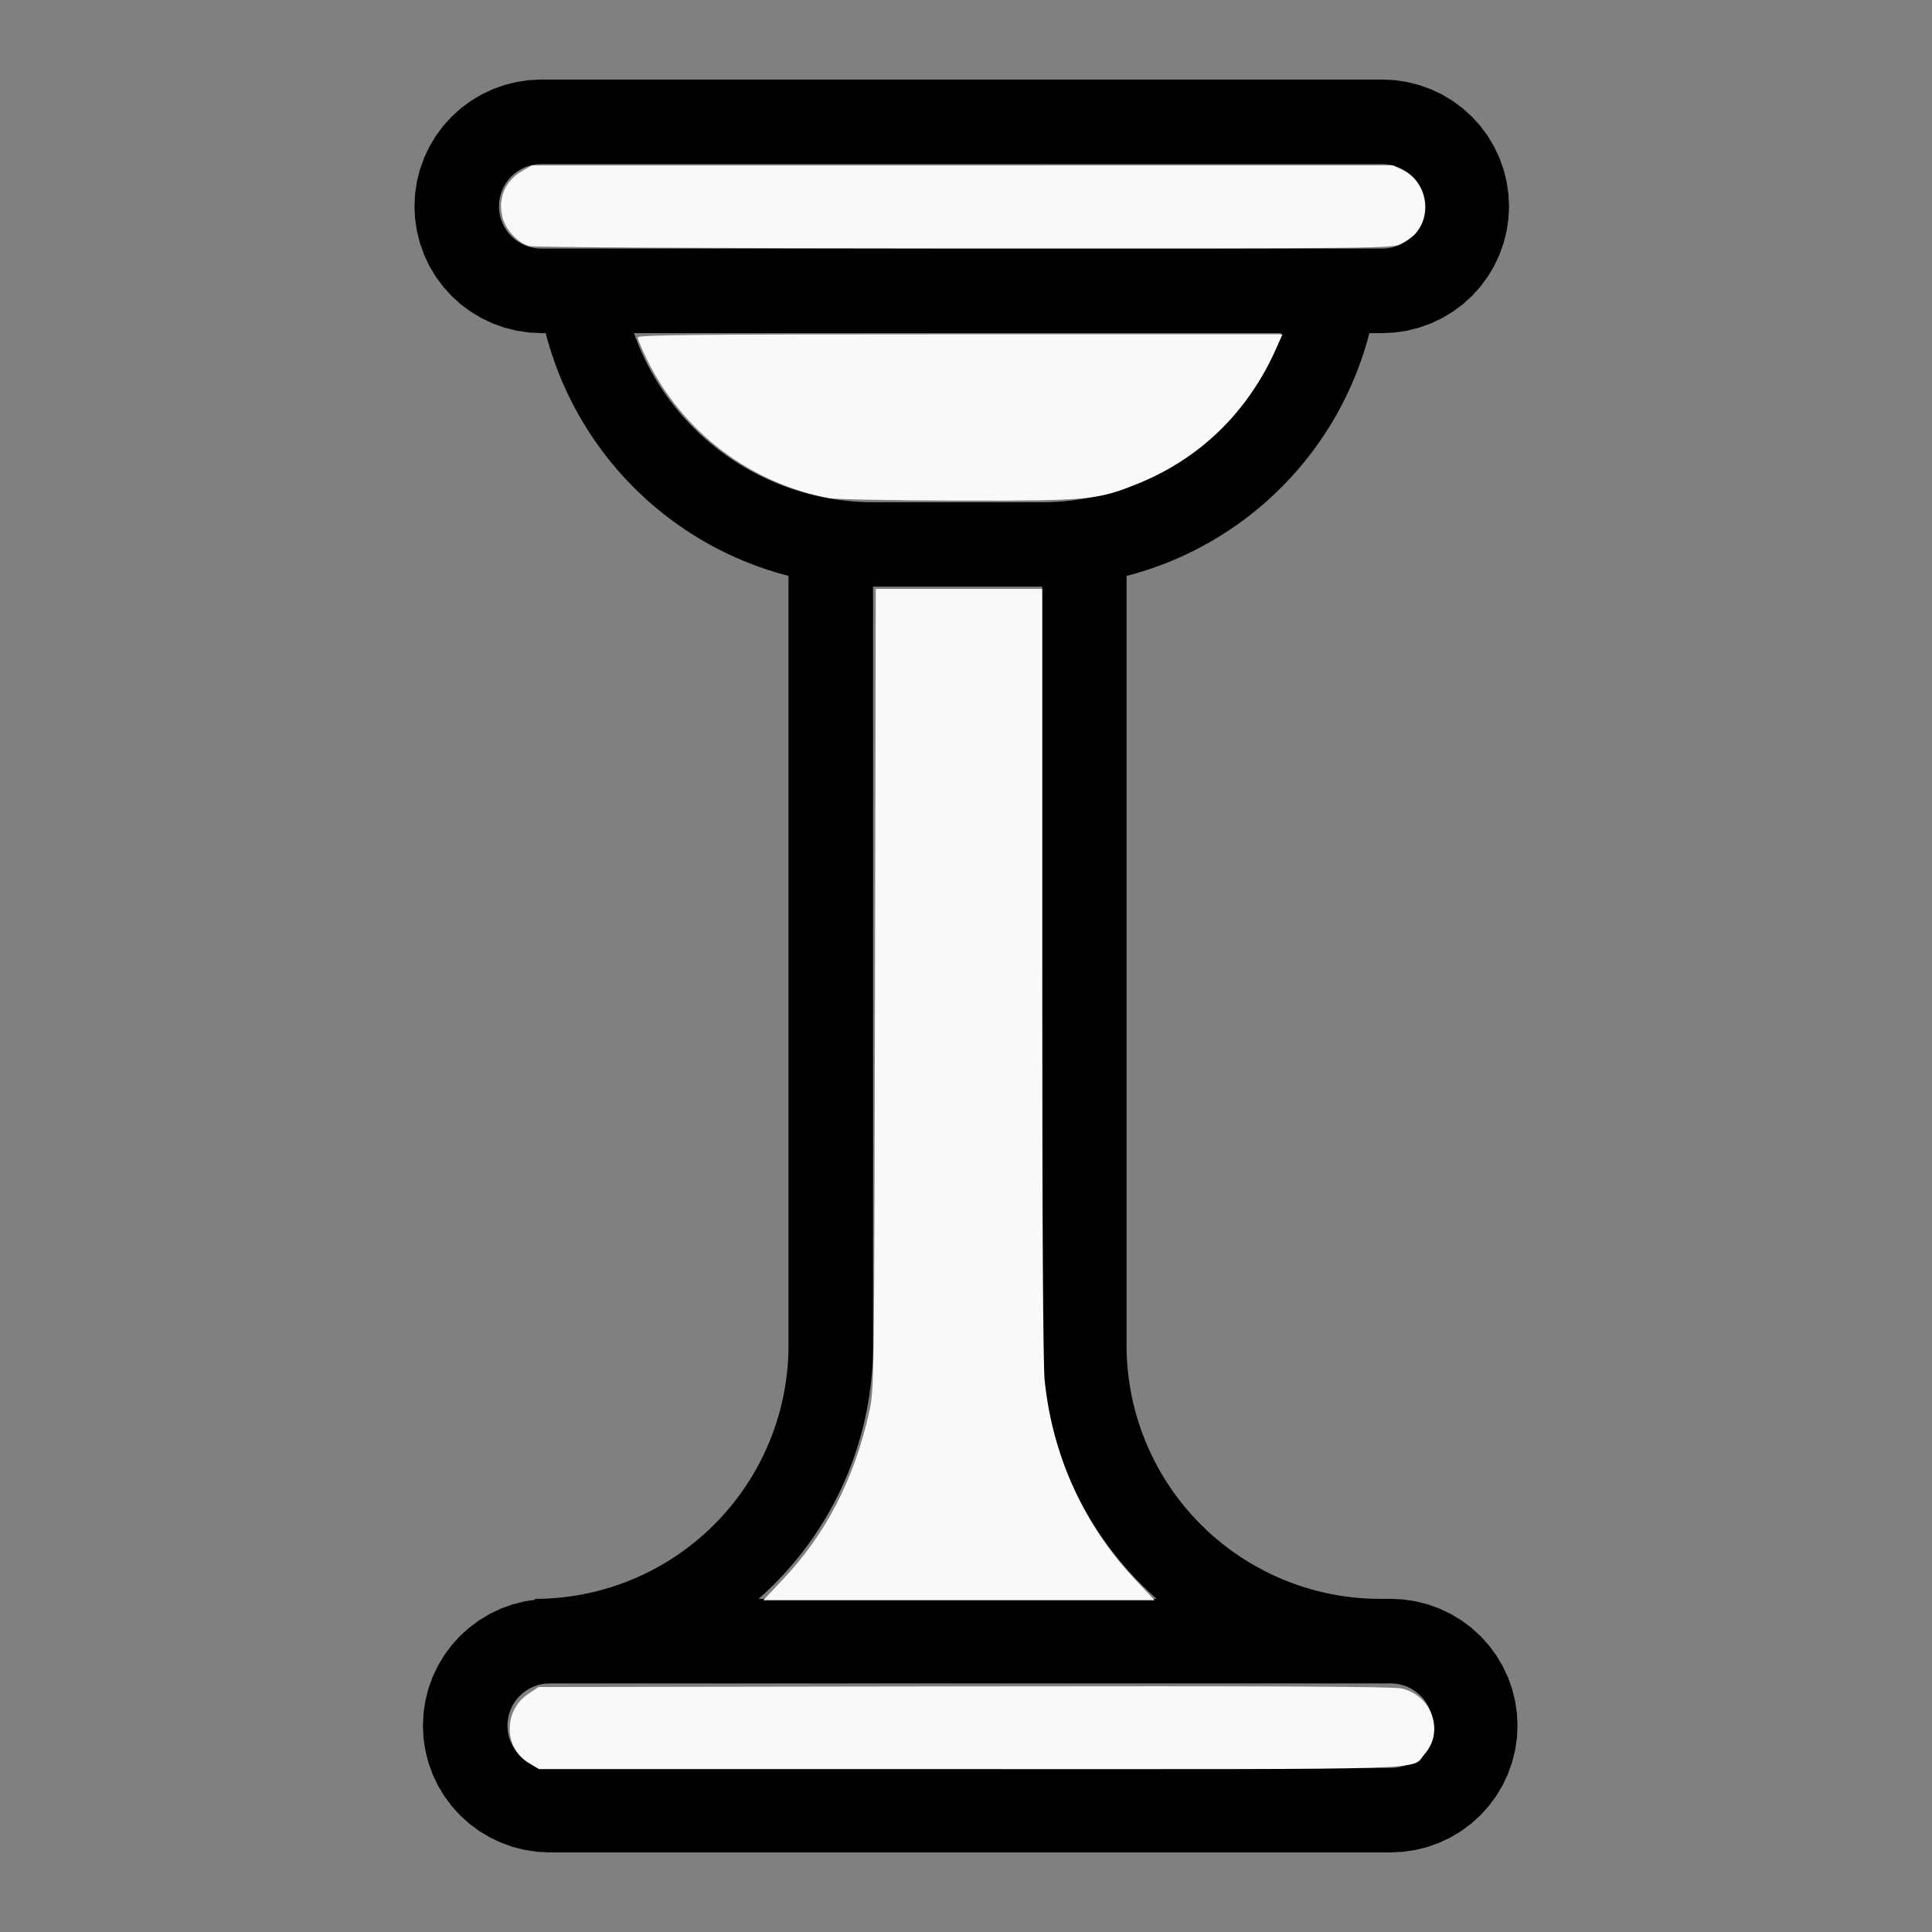 <?xml version="1.0" encoding="UTF-8" standalone="no"?>
<svg
   width="100%"
   height="100%"
   viewBox="-67.25 -96 200 200"
   version="1.1"
   id="svg1"
   sodipodi:docname="wcandlestick.svg"
   inkscape:version="1.3 (0e150ed6c4, 2023-07-21)"
   xmlns:inkscape="http://www.inkscape.org/namespaces/inkscape"
   xmlns:sodipodi="http://sodipodi.sourceforge.net/DTD/sodipodi-0.dtd"
   xmlns="http://www.w3.org/2000/svg"
   xmlns:svg="http://www.w3.org/2000/svg"
   xmlns:rdf="http://www.w3.org/1999/02/22-rdf-syntax-ns#"
   xmlns:cc="http://creativecommons.org/ns#"
   xmlns:dc="http://purl.org/dc/elements/1.1/">
  <rect x="-67.25" y="-96" width="200" height="200" fill="#808080" stroke="none"/>
  <defs
     id="defs1" />
  <sodipodi:namedview
     id="namedview1"
     pagecolor="#505050"
     bordercolor="#ffffff"
     borderopacity="1"
     inkscape:showpageshadow="0"
     inkscape:pageopacity="0"
     inkscape:pagecheckerboard="1"
     inkscape:deskcolor="#505050"
     inkscape:document-units="mm"
     showgrid="false"
     inkscape:zoom="3.0428967"
     inkscape:cx="99.57617"
     inkscape:cy="100.06912"
     inkscape:window-width="1858"
     inkscape:window-height="1057"
     inkscape:window-x="2214"
     inkscape:window-y="1675"
     inkscape:window-maximized="1"
     inkscape:current-layer="svg1" />
  <title
     id="title1">svgOutput</title>
  <desc
     id="desc1">made with tinkercad</desc>
  <path
     id="path1"
     d="m -11.437,-87.766 v 0.011 l -0.437,0.021 -0.63,0.031 -1.274,0.189 -1.25,0.313 -0.568,0.203 -0.645,0.231 -1.164,0.55 -1.105,0.662 -1.035,0.767 -0.955,0.865 -0.865,0.955 -0.767,1.035 -0.662,1.105 -0.55,1.164 -0.434,1.213 -0.313,1.25 -0.13,0.88 -0.059,0.394 -0.063,1.286 0.063,1.286 0.189,1.274 0.313,1.249 0.434,1.213 0.55,1.165 0.662,1.105 0.767,1.034 0.865,0.955 0.955,0.865 1.035,0.767 1.105,0.662 1.164,0.55 0.645,0.231 0.568,0.203 0.384,0.096 0.866,0.217 1.274,0.189 0.63,0.031 0.437,0.021 v 0.011 h 0.219 0.451 0.006 l 0.154,0.585 0.239,0.824 0.26,0.819 0.279,0.813 0.299,0.805 0.147,0.367 0.172,0.43 0.339,0.79 0.357,0.78 0.377,0.772 0.396,0.763 0.415,0.752 0.432,0.742 0.451,0.732 0.468,0.72 0.487,0.708 0.503,0.696 0.52,0.684 0.537,0.671 0.348,0.413 0.205,0.244 0.569,0.643 0.585,0.63 0.6,0.614 0.614,0.6 0.63,0.585 0.643,0.568 0.657,0.553 0.671,0.537 0.683,0.52 0.697,0.503 0.708,0.487 0.72,0.468 0.553,0.34 0.179,0.11 0.742,0.432 0.753,0.415 0.763,0.395 0.772,0.377 0.78,0.357 0.79,0.339 0.797,0.319 0.805,0.299 0.787,0.27 0.025,0.009 0.819,0.26 0.824,0.239 0.586,0.154 v 0.015 0.039 0.058 0.243 0.758 78.531 0.121 l -0.009,0.614 -0.031,0.736 -0.052,0.735 -0.073,0.732 -0.093,0.731 -0.113,0.727 -0.133,0.724 -0.154,0.721 -0.174,0.715 -0.194,0.71 -0.214,0.704 -0.233,0.698 -0.254,0.692 -0.031,0.077 -0.241,0.607 -0.291,0.676 -0.31,0.668 -0.329,0.658 -0.346,0.65 -0.366,0.639 -0.383,0.629 -0.401,0.618 -0.417,0.606 -0.436,0.596 -0.45,0.581 -0.196,0.238 -0.272,0.331 -0.483,0.556 -0.498,0.543 -0.514,0.528 -0.528,0.514 -0.543,0.498 -0.555,0.483 -0.109,0.089 -0.46,0.378 -0.582,0.452 -0.596,0.435 -0.606,0.418 -0.618,0.401 -0.629,0.382 -0.639,0.366 -0.65,0.347 -0.658,0.329 -0.263,0.122 -0.406,0.188 -0.676,0.292 -0.385,0.153 -0.299,0.119 -0.692,0.254 -0.698,0.232 -0.704,0.215 -0.711,0.193 -0.715,0.174 -0.721,0.154 -0.724,0.133 -0.727,0.113 -0.731,0.093 -0.445,0.044 -0.287,0.028 -0.674,0.047 -0.061,0.005 -0.736,0.031 -0.553,0.008 -0.181,0.002 v 0.072 0.024 l -1.029,0.153 -1.249,0.313 -0.568,0.203 -0.645,0.231 -1.164,0.551 -1.105,0.662 -1.035,0.767 -0.955,0.865 -0.865,0.955 -0.767,1.034 -0.662,1.105 -0.55,1.165 -0.434,1.213 -0.313,1.249 -0.189,1.274 -0.001,0.021 -0.062,1.265 0.063,1.286 0.189,1.274 0.313,1.249 0.434,1.213 0.416,0.88 0.134,0.284 0.662,1.105 0.767,1.034 0.865,0.955 0.955,0.865 1.035,0.767 1.105,0.662 1.164,0.55 1.213,0.434 1.249,0.313 1.029,0.152 0.245,0.037 0.179,0.009 0.889,0.043 v 0.011 h 0.219 50.969 36.093 0.219 v -0.011 l 0.889,-0.043 0.179,-0.009 1.274,-0.189 1.25,-0.313 1.213,-0.434 1.164,-0.55 1.106,-0.662 1.034,-0.767 0.955,-0.865 0.865,-0.955 0.767,-1.034 0.662,-1.105 0.134,-0.284 0.416,-0.88 0.231,-0.645 0.203,-0.568 0.313,-1.249 0.189,-1.274 0.063,-1.286 -0.062,-1.265 -8.76e-4,-0.021 -0.189,-1.274 -0.313,-1.249 -0.434,-1.213 -0.55,-1.165 -0.662,-1.105 -0.767,-1.034 -0.865,-0.955 -0.955,-0.865 -1.034,-0.767 -1.106,-0.662 -1.164,-0.551 -0.645,-0.231 -0.568,-0.203 -1.25,-0.313 -1.274,-0.189 -1.068,-0.052 v -0.01 h -0.219 -1.094 -0.181 l -0.553,-0.008 -0.736,-0.031 -0.735,-0.052 -0.733,-0.072 -0.731,-0.093 -0.727,-0.113 -0.724,-0.133 -0.721,-0.154 -0.715,-0.174 -0.71,-0.193 -0.704,-0.215 -0.698,-0.232 -0.692,-0.254 -0.684,-0.272 -0.676,-0.292 -0.406,-0.188 -0.262,-0.122 -0.658,-0.329 -0.65,-0.347 -0.63,-0.36 -0.009,-0.005 -0.629,-0.382 -0.618,-0.401 -0.606,-0.418 -0.596,-0.435 -0.582,-0.452 -0.569,-0.467 -0.556,-0.483 -0.542,-0.498 -0.528,-0.514 -0.514,-0.528 -0.498,-0.543 -0.483,-0.556 -0.272,-0.331 -0.196,-0.238 -0.45,-0.581 -0.436,-0.596 -0.417,-0.606 -0.401,-0.618 -0.383,-0.629 -0.366,-0.639 -0.346,-0.65 -0.329,-0.658 -0.31,-0.668 -0.291,-0.676 -0.241,-0.607 -0.031,-0.077 -0.254,-0.692 -0.233,-0.698 -0.214,-0.704 -0.194,-0.71 -0.174,-0.715 -0.154,-0.721 -0.133,-0.724 -0.113,-0.727 -0.093,-0.731 -0.073,-0.732 -0.052,-0.735 -0.031,-0.736 -0.009,-0.614 v -0.121 -78.531 -0.518 -0.156 -0.13 -0.111 -0.086 -0.058 -0.039 -0.015 l 0.585,-0.154 0.824,-0.239 0.819,-0.26 0.813,-0.279 0.805,-0.299 0.797,-0.319 0.79,-0.339 0.32,-0.147 0.46,-0.211 0.772,-0.377 0.763,-0.395 0.752,-0.415 0.742,-0.432 0.732,-0.45 0.72,-0.468 0.708,-0.487 0.697,-0.503 0.683,-0.52 0.139,-0.111 0.532,-0.426 0.657,-0.553 0.643,-0.568 0.63,-0.585 0.614,-0.6 0.6,-0.614 0.585,-0.63 0.568,-0.643 0.206,-0.244 0.347,-0.413 0.538,-0.671 0.52,-0.684 0.503,-0.696 0.487,-0.708 0.468,-0.72 0.451,-0.732 0.432,-0.742 0.415,-0.752 0.395,-0.763 0.141,-0.287 0.237,-0.485 0.357,-0.78 0.339,-0.79 0.319,-0.797 0.299,-0.805 0.279,-0.813 0.26,-0.819 0.239,-0.824 0.154,-0.585 h 0.006 0.433 0.674 0.219 0.219 v -0.011 l 1.068,-0.052 1.274,-0.189 0.866,-0.217 0.384,-0.096 1.213,-0.434 1.164,-0.55 1.105,-0.662 1.035,-0.767 0.955,-0.865 0.865,-0.955 0.767,-1.034 0.662,-1.105 0.55,-1.165 0.231,-0.646 0.203,-0.567 0.313,-1.249 0.189,-1.274 0.063,-1.286 -0.063,-1.286 -0.059,-0.394 -0.13,-0.88 -0.313,-1.25 -0.434,-1.213 -0.55,-1.164 -0.662,-1.105 -0.767,-1.035 -0.865,-0.955 -0.955,-0.865 -1.035,-0.767 -1.105,-0.662 -1.164,-0.55 -0.645,-0.231 -0.568,-0.203 -1.25,-0.313 -1.274,-0.189 -1.068,-0.052 v -0.011 H 75.844 75.625 40.625 23.125 -11.219 Z m 0.219,8.747 h 34.344 17.5 35 0.219 v 4.52e-4 l 0.427,0.022 0.425,0.063 0.416,0.104 0.405,0.145 0.388,0.184 0.369,0.222 0.345,0.255 0.319,0.288 0.288,0.318 0.256,0.345 0.222,0.369 0.181,0.383 0.002,0.005 0.145,0.404 0.104,0.416 0.063,0.425 0.022,0.429 -0.022,0.429 -0.063,0.425 -0.104,0.416 -0.145,0.404 -0.109,0.229 -0.075,0.159 -0.222,0.369 -0.256,0.345 -0.288,0.317 -0.319,0.289 -0.345,0.255 -0.369,0.222 -0.388,0.184 -0.405,0.144 -0.416,0.104 -0.425,0.063 -0.427,0.021 h -0.219 v -0.002 h -8.747 v 0.002 H 40.625 23.125 -3.128 v -0.002 h -8.091 -0.034 l -0.393,-0.019 -0.229,-0.034 -0.196,-0.029 -0.416,-0.104 -0.405,-0.144 -0.388,-0.184 -0.369,-0.222 -0.345,-0.255 -0.319,-0.289 -0.288,-0.317 -0.256,-0.345 -0.222,-0.369 -0.075,-0.159 -0.109,-0.229 -0.145,-0.404 -0.104,-0.416 -0.063,-0.425 -0.022,-0.429 0.022,-0.429 0.063,-0.425 0.104,-0.416 0.145,-0.404 0.002,-0.005 0.181,-0.383 0.222,-0.369 0.256,-0.345 0.288,-0.318 0.319,-0.288 0.345,-0.255 0.369,-0.222 0.388,-0.184 0.405,-0.145 0.416,-0.104 0.196,-0.029 0.229,-0.034 0.427,-0.022 z m 9.595,17.503 h 6.577 14.336 3.836 17.5 7.336 14.336 3.077 l -0.224,0.61 -0.272,0.685 -0.291,0.676 -0.31,0.669 -0.329,0.658 -0.346,0.65 -0.366,0.639 -0.383,0.629 -0.401,0.618 -0.156,0.227 -0.262,0.38 -0.189,0.259 -0.246,0.337 -0.45,0.582 -0.468,0.569 -0.483,0.555 -0.498,0.543 -0.514,0.528 -0.528,0.514 -0.542,0.498 -0.556,0.483 -0.569,0.468 -0.582,0.45 -0.596,0.436 -0.606,0.417 -0.618,0.401 -0.629,0.383 -0.011,0.006 -0.628,0.36 -0.65,0.346 -0.658,0.329 -0.668,0.31 -0.676,0.291 -0.684,0.272 -0.692,0.254 -0.698,0.233 -0.634,0.193 -0.07,0.021 -0.71,0.194 -0.715,0.174 -0.721,0.154 -0.724,0.133 -0.727,0.113 -0.731,0.093 -0.733,0.073 -0.735,0.052 -0.736,0.031 -0.613,0.009 H 40.625 23.125 23.004 l -0.613,-0.009 -0.736,-0.031 -0.735,-0.052 -0.733,-0.073 -0.731,-0.093 -0.168,-0.026 -0.559,-0.087 -0.724,-0.133 -0.721,-0.154 -0.715,-0.174 -0.71,-0.194 -0.704,-0.214 -0.698,-0.233 -0.692,-0.254 -0.684,-0.272 -0.676,-0.291 -0.283,-0.131 -0.386,-0.179 -0.658,-0.329 -0.65,-0.346 -0.628,-0.36 -0.011,-0.006 -0.629,-0.383 -0.618,-0.401 -0.606,-0.417 -0.596,-0.436 -0.582,-0.45 -0.569,-0.468 -0.556,-0.483 -0.542,-0.498 -0.137,-0.134 -0.39,-0.38 -0.514,-0.528 -0.498,-0.543 -0.483,-0.555 -0.467,-0.569 -0.45,-0.582 -0.246,-0.337 -0.189,-0.259 -0.417,-0.606 -0.401,-0.618 -0.383,-0.629 -0.366,-0.639 -0.346,-0.65 -0.329,-0.658 -0.31,-0.669 -0.291,-0.676 -0.272,-0.685 z m 24.749,26.247 h 17.5 v 0.003 h 0.002 v 78.531 h -0.002 l 0.002,0.143 v 0.076 h 9.01e-4 l 0.008,0.64 0.032,0.859 0.052,0.857 0.074,0.856 0.095,0.853 0.116,0.851 0.136,0.848 0.158,0.846 0.178,0.84 0.199,0.836 0.219,0.832 0.029,0.102 0.209,0.722 0.26,0.819 0.279,0.813 0.299,0.805 0.319,0.797 0.339,0.79 0.357,0.78 0.378,0.772 0.395,0.763 0.415,0.752 0.432,0.742 0.451,0.732 0.468,0.72 0.487,0.708 0.503,0.696 0.448,0.589 0.071,0.094 0.538,0.671 0.553,0.657 0.25,0.283 0.318,0.36 0.25,0.269 0.335,0.36 0.6,0.614 0.614,0.6 0.63,0.585 0.358,0.317 h -0.017 -0.049 -0.07 -0.104 -4.278 -7.336 -17.5 -11.614 -0.105 -0.069 -0.049 -0.017 l 0.358,-0.317 0.63,-0.585 0.614,-0.6 0.6,-0.614 0.335,-0.36 0.25,-0.269 0.318,-0.36 0.25,-0.283 0.553,-0.657 0.538,-0.671 0.52,-0.683 0.503,-0.696 0.487,-0.708 0.468,-0.72 0.451,-0.732 0.432,-0.742 0.415,-0.752 0.297,-0.572 0.099,-0.191 0.377,-0.772 0.357,-0.78 0.339,-0.79 0.319,-0.797 0.299,-0.805 0.279,-0.813 0.26,-0.819 0.209,-0.722 0.029,-0.102 0.219,-0.832 0.199,-0.836 0.178,-0.84 0.157,-0.846 0.137,-0.848 0.116,-0.851 0.095,-0.853 0.074,-0.856 0.052,-0.857 0.032,-0.859 0.008,-0.64 v -0.004 l 0.003,-0.215 h -0.003 V -35.266 h 0.003 z M -10.344,78.264 h 50.969 21.672 11.406 0.414 0.448 0.439 0.478 l 0.143,0.002 v -0.002 h 1.094 l 0.427,0.021 0.425,0.063 0.416,0.104 0.405,0.144 0.388,0.184 0.369,0.221 0.345,0.255 0.319,0.289 0.288,0.317 0.256,0.346 0.222,0.368 0.184,0.389 0.145,0.404 0.001,0.005 0.103,0.411 0.063,0.425 0.022,0.429 -0.022,0.429 -0.063,0.425 -0.104,0.416 -0.145,0.404 -0.184,0.388 -0.154,0.255 -0.068,0.113 -0.256,0.345 -0.288,0.318 -0.319,0.288 -0.345,0.256 -0.369,0.221 -0.388,0.184 -0.405,0.145 -0.416,0.104 -0.425,0.063 -0.427,0.022 H 40.625 -10.344 l -0.427,-0.022 -0.425,-0.063 -0.416,-0.104 -0.262,-0.094 -0.143,-0.051 -0.388,-0.184 -0.369,-0.221 -0.345,-0.256 -0.319,-0.288 -0.288,-0.318 -0.256,-0.345 -0.068,-0.113 -0.154,-0.255 -0.184,-0.388 -0.144,-0.404 -0.104,-0.416 -0.063,-0.425 -0.022,-0.429 0.022,-0.429 0.063,-0.425 0.103,-0.411 0.001,-0.005 0.144,-0.404 0.184,-0.389 0.222,-0.368 0.256,-0.346 0.288,-0.317 0.319,-0.289 0.345,-0.255 0.369,-0.221 0.388,-0.184 0.143,-0.051 0.262,-0.094 0.416,-0.104 0.425,-0.063 z"
     style="stroke-width:0.875" />
  <path
     style="fill:#f9f9f9;stroke-width:0.931;stroke-opacity:0"
     d="m 206.591,96.096 c -4.354,-1.258 -9.077,-6.389 -10.281,-11.172 -1.904,-7.562 0.992,-14.32 7.806,-18.216 l 3.631,-2.076 168.182,-0.015 168.182,-0.015 4.025,1.948 c 9.17,4.439 11.569,17.332 4.634,24.898 -1.116,1.218 -3.703,2.986 -5.748,3.93 -3.573,1.649 -10.242,1.714 -170.567,1.653 -100.751,-0.038 -168.043,-0.408 -169.863,-0.934 z"
     id="path2"
     transform="matrix(0.265,0,0,0.265,-67.25,-96)" />
  <path
     style="fill:#f9f9f9;stroke-width:0.931;stroke-opacity:0"
     d="m 323.937,194.584 c -30.911,-5.794 -57.425,-25.965 -71.215,-54.178 -1.986,-4.063 -3.611,-7.932 -3.611,-8.598 0,-0.989 23.08,-1.211 125.938,-1.211 h 125.938 l -2.363,5.345 c -10.941,24.747 -29.483,42.947 -53.896,52.9 -15.874,6.472 -19.42,6.809 -70.597,6.706 -25.051,-0.051 -47.638,-0.484 -50.194,-0.963 z"
     id="path3"
     transform="matrix(0.265,0,0,0.265,-67.25,-96)" />
  <path
     style="fill:#f9f9f9;stroke-width:0.931;stroke-opacity:0"
     d="m 305.679,617.171 c 16.945,-17.901 27.976,-39.246 33.851,-65.502 1.965,-8.782 1.978,-9.687 2.278,-165.222 l 0.302,-156.391 h 32.51 32.51 v 150.154 c 0,97.134 0.34,153.341 0.963,159.18 3.162,29.645 15.21,56.139 35.279,77.578 l 7.613,8.133 h -76.405 -76.406 z"
     id="path4"
     transform="matrix(0.265,0,0,0.265,-67.25,-96)" />
  <path
     style="fill:#f9f9f9;stroke-width:0.931;stroke-opacity:0"
     d="m 206.666,688.759 c -9.983,-5.984 -10.102,-20.575 -0.222,-27.114 l 3.955,-2.618 165.987,-0.249 c 117.852,-0.177 167.415,0.047 170.911,0.772 11.932,2.474 17.074,16.716 9.251,25.626 -5.635,6.418 9.28,5.92 -177.027,5.91 l -168.986,-0.009 z"
     id="path5"
     transform="matrix(0.265,0,0,0.265,-67.25,-96)" />
</svg>
